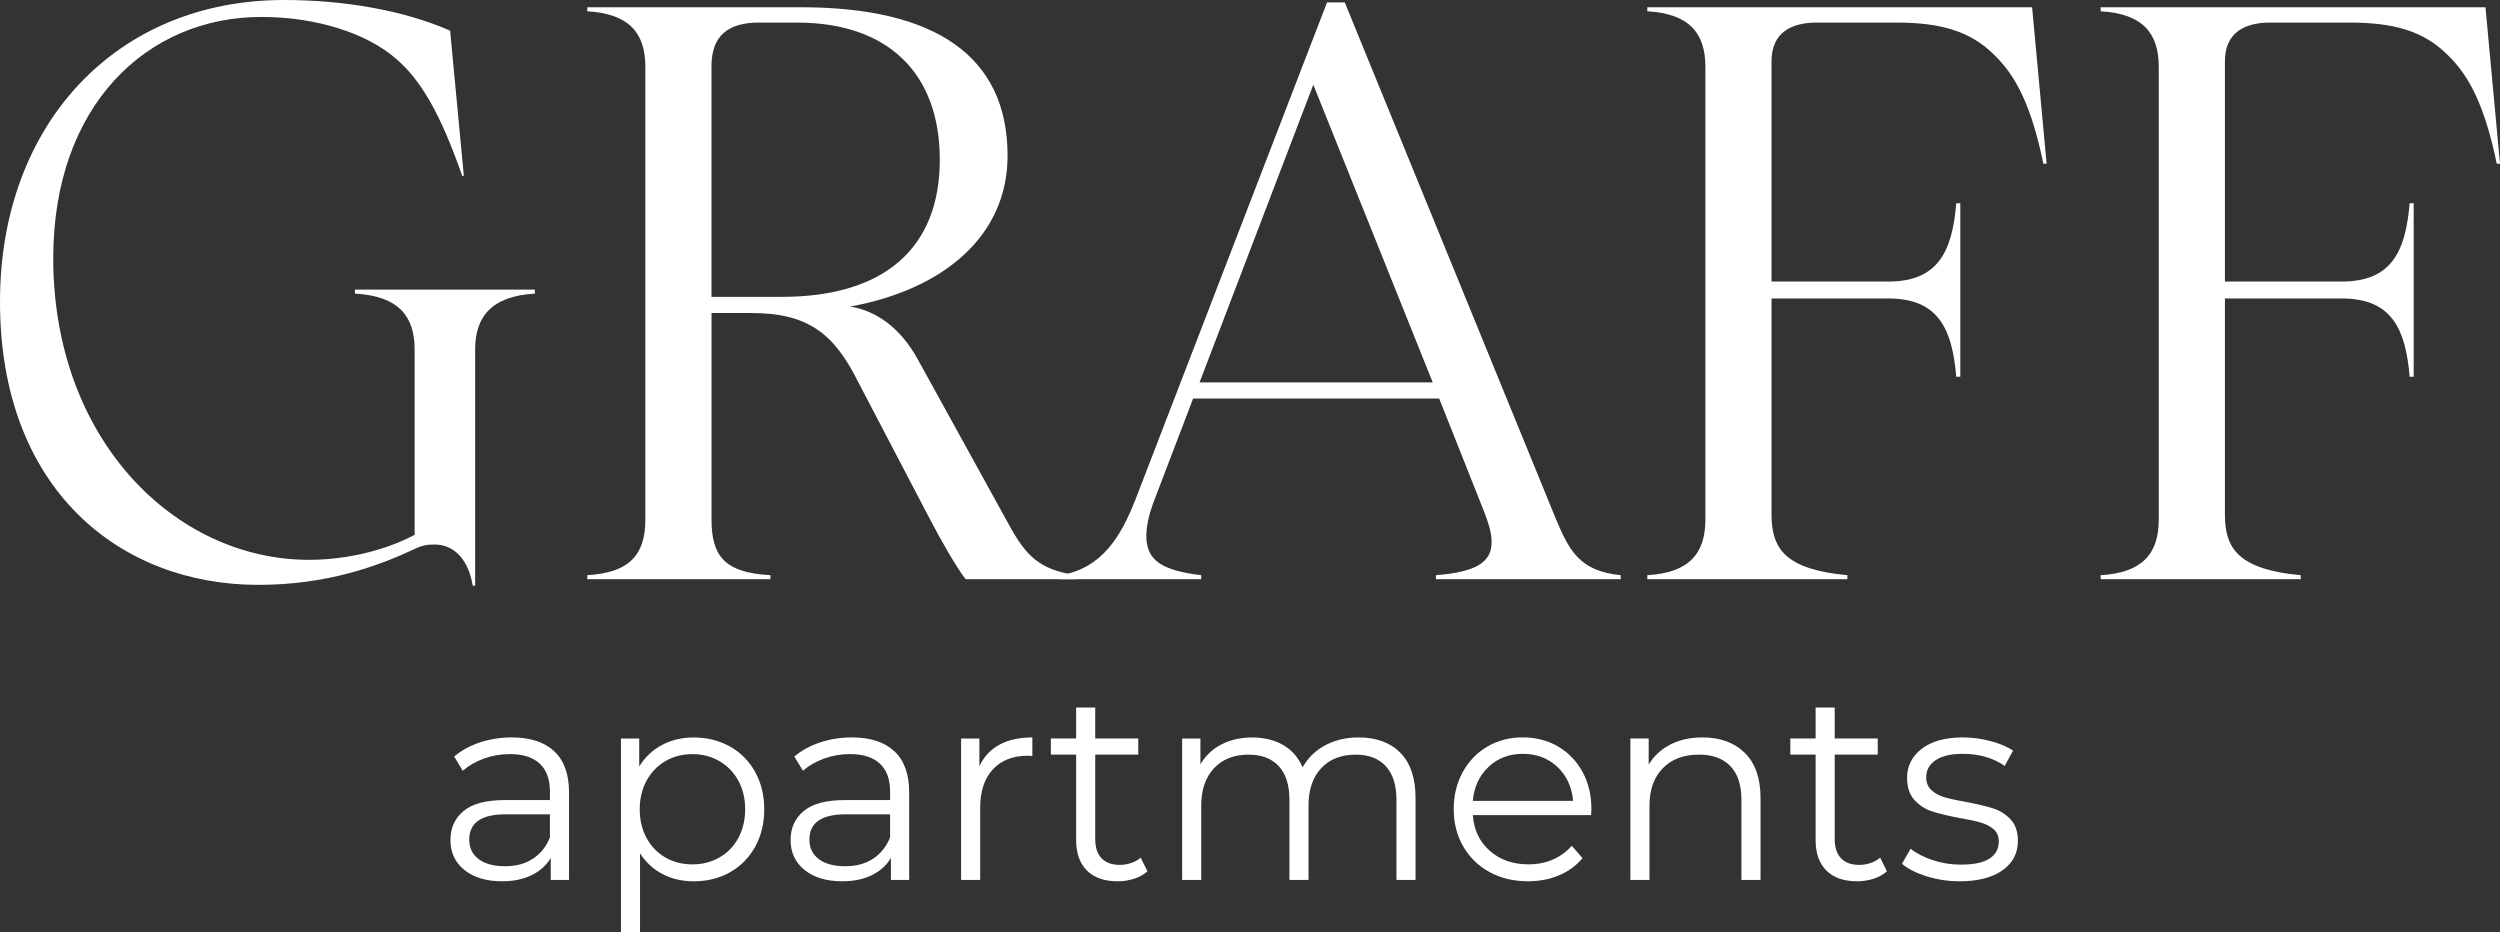 <?xml version="1.0" encoding="UTF-8"?> <svg xmlns="http://www.w3.org/2000/svg" id="Layer_2" data-name="Layer 2" viewBox="0 0 1023.2 381.5"><rect x="0" y="0" width="1023.2" height="381.5" fill="#333333" stroke="none"/><defs><style> .cls-1 { fill: #fff; stroke-width: 0px; } </style></defs><g id="Layer_1-2" data-name="Layer 1"><g><g><path class="cls-1" d="M145.27,118.53h73.63v1.65c-17.83.99-24.43,9.58-24.43,22.78v96.74h-.99c-1.98-11.89-8.58-16.84-15.52-16.84-3.3,0-5.28.33-8.58,1.98-14.86,6.93-35.66,14.53-63.72,14.53C49.2,239.37,0,200.41,0,123.48,0,50.85,47.54,0,116.22,0c24.76,0,49.2,4.29,68.01,12.55l5.61,59.43h-.66c-8.92-25.42-16.84-39.29-27.4-48.2-11.56-9.91-31.7-16.84-54.81-16.84C60.09,6.93,21.79,43.25,21.79,105.65c0,74.29,49.86,123.48,104.66,123.48,20.47,0,36.65-6.6,43.25-10.24v-75.94c0-13.21-6.27-21.79-24.43-22.78v-1.65Z"></path><path class="cls-1" d="M413.04,214.94c6.93,12.55,12.22,18.16,27.4,20.47v1.65h-45.23c-3.63-4.62-10.24-16.18-14.53-24.43l-29.71-56.79c-9.91-19.81-20.8-27.73-43.58-27.73h-16.18v84.52c0,14.86,5.28,21.79,24.1,22.78v1.65h-74.95v-1.65c16.84-.99,23.77-7.92,23.77-22.78V27.4c0-14.2-6.93-21.79-23.77-22.78v-1.65h87.5c55.14,0,84.52,20.14,84.52,60.75,0,33.02-26.41,54.81-64.38,61.74,9.91,1.65,20.14,7.92,27.73,21.79l37.31,67.68ZM291.21,121.5h28.72c42.59,0,64.71-20.47,64.71-56.13s-21.46-56.13-58.44-56.13h-15.52c-12.22,0-19.48,4.95-19.48,17.83v94.43Z"></path><path class="cls-1" d="M636.9,212.63c5.28,12.55,9.57,21.13,26.41,22.78v1.65h-75.61v-1.65c16.51-1.32,22.78-5.28,22.78-13.54,0-3.96-1.32-7.92-2.97-12.22l-18.49-46.55h-100.7l-16.51,43.25c-1.65,4.62-2.64,9.25-2.64,12.88,0,9.91,5.94,14.2,22.45,16.18v1.65h-57.45v-1.65c17.17-2.97,24.76-16.18,30.71-31.37L543.13.99h7.26l86.5,211.64ZM490.96,156.5h95.42l-48.87-121.83-46.55,121.83Z"></path><path class="cls-1" d="M837.64,67.02h-1.32c-4.95-23.77-11.23-35.99-20.14-44.57-9.91-9.91-22.45-13.21-39.95-13.21h-32.69c-10.24,0-18.49,3.96-18.49,15.85v90.14h47.88c20.47,0,26.08-12.55,27.73-32.03h1.65v70.99h-1.65c-1.65-19.48-7.26-32.03-27.73-32.03h-47.88v88.49c0,13.87,5.61,22.45,31.04,24.76v1.65h-81.88v-1.65c17.17-.99,23.77-8.92,23.77-22.78V27.4c0-13.87-6.6-21.79-23.77-22.78v-1.65h157.49l5.94,64.05Z"></path><path class="cls-1" d="M1023.2,67.02h-1.32c-4.95-23.77-11.23-35.99-20.14-44.57-9.91-9.91-22.45-13.21-39.95-13.21h-32.69c-10.24,0-18.49,3.96-18.49,15.85v90.14h47.88c20.47,0,26.08-12.55,27.73-32.03h1.65v70.99h-1.65c-1.65-19.48-7.26-32.03-27.73-32.03h-47.88v88.49c0,13.87,5.61,22.45,31.04,24.76v1.65h-81.88v-1.65c17.17-.99,23.77-8.92,23.77-22.78V27.4c0-13.87-6.6-21.79-23.77-22.78v-1.65h157.49l5.94,64.05Z"></path></g><g><path class="cls-1" d="M226.84,307.48c4.03,3.78,6.05,9.37,6.05,16.78v35.88h-7.48v-9.02c-1.76,3.01-4.35,5.36-7.76,7.04-3.41,1.69-7.47,2.53-12.16,2.53-6.46,0-11.59-1.54-15.41-4.62-3.82-3.08-5.72-7.15-5.72-12.22s1.78-8.88,5.34-11.89c3.56-3.01,9.23-4.51,17-4.51h18.38v-3.52c0-4.99-1.39-8.79-4.18-11.39-2.79-2.6-6.86-3.91-12.22-3.91-3.67,0-7.19.61-10.57,1.82-3.38,1.21-6.27,2.88-8.7,5.01l-3.52-5.83c2.93-2.49,6.46-4.42,10.57-5.78,4.11-1.36,8.44-2.04,12.99-2.04,7.56,0,13.35,1.89,17.39,5.67ZM218.03,351.5c3.15-2.02,5.5-4.93,7.04-8.75v-9.47h-18.16c-9.9,0-14.86,3.45-14.86,10.35,0,3.38,1.28,6.04,3.85,7.98,2.57,1.94,6.16,2.92,10.79,2.92s8.18-1.01,11.34-3.03Z"></path><path class="cls-1" d="M298.7,305.5c4.4,2.46,7.85,5.93,10.35,10.4,2.49,4.48,3.74,9.58,3.74,15.3s-1.25,10.93-3.74,15.41c-2.5,4.48-5.93,7.94-10.29,10.4-4.37,2.46-9.3,3.69-14.8,3.69-4.7,0-8.93-.97-12.71-2.92-3.78-1.94-6.88-4.79-9.3-8.53v32.25h-7.81v-79.24h7.48v11.45c2.35-3.81,5.45-6.75,9.3-8.8,3.85-2.05,8.2-3.08,13.04-3.08,5.43,0,10.35,1.23,14.75,3.69ZM294.41,350.96c3.3-1.87,5.89-4.53,7.76-7.98,1.87-3.45,2.81-7.37,2.81-11.78s-.94-8.31-2.81-11.72c-1.87-3.41-4.46-6.07-7.76-7.98-3.3-1.91-6.97-2.86-11.01-2.86s-7.8.95-11.06,2.86c-3.27,1.91-5.83,4.57-7.7,7.98-1.87,3.41-2.81,7.32-2.81,11.72s.94,8.33,2.81,11.78c1.87,3.45,4.44,6.11,7.7,7.98,3.26,1.87,6.95,2.81,11.06,2.81s7.7-.93,11.01-2.81Z"></path><path class="cls-1" d="M366.06,307.48c4.03,3.78,6.05,9.37,6.05,16.78v35.88h-7.48v-9.02c-1.76,3.01-4.35,5.36-7.76,7.04-3.41,1.69-7.47,2.53-12.16,2.53-6.46,0-11.59-1.54-15.41-4.62-3.82-3.08-5.72-7.15-5.72-12.22s1.78-8.88,5.34-11.89c3.56-3.01,9.23-4.51,17-4.51h18.38v-3.52c0-4.99-1.39-8.79-4.18-11.39-2.79-2.6-6.86-3.91-12.22-3.91-3.67,0-7.19.61-10.57,1.82-3.38,1.21-6.27,2.88-8.7,5.01l-3.52-5.83c2.93-2.49,6.46-4.42,10.57-5.78,4.11-1.36,8.44-2.04,12.99-2.04,7.56,0,13.35,1.89,17.39,5.67ZM357.25,351.5c3.15-2.02,5.5-4.93,7.04-8.75v-9.47h-18.16c-9.9,0-14.86,3.45-14.86,10.35,0,3.38,1.28,6.04,3.85,7.98,2.57,1.94,6.16,2.92,10.79,2.92s8.18-1.01,11.34-3.03Z"></path><path class="cls-1" d="M409.04,304.79c3.63-1.98,8.12-2.97,13.48-2.97v7.59l-1.87-.11c-6.09,0-10.86,1.87-14.31,5.61-3.45,3.74-5.17,8.99-5.17,15.74v29.5h-7.81v-57.89h7.48v11.34c1.83-3.89,4.57-6.82,8.2-8.8Z"></path><path class="cls-1" d="M469.62,356.62c-1.47,1.32-3.28,2.33-5.45,3.03-2.17.7-4.42,1.04-6.77,1.04-5.43,0-9.61-1.47-12.55-4.4-2.94-2.93-4.4-7.08-4.4-12.44v-35h-10.35v-6.6h10.35v-12.66h7.81v12.66h17.61v6.6h-17.61v34.56c0,3.45.86,6.07,2.59,7.87,1.72,1.8,4.2,2.7,7.43,2.7,1.61,0,3.17-.26,4.68-.77,1.5-.51,2.81-1.25,3.91-2.2l2.75,5.61Z"></path><path class="cls-1" d="M573.13,308.09c4.14,4.18,6.22,10.35,6.22,18.49v33.57h-7.81v-32.8c0-6.02-1.45-10.6-4.35-13.76-2.9-3.15-6.99-4.73-12.27-4.73-6.02,0-10.75,1.85-14.2,5.56-3.45,3.71-5.17,8.82-5.17,15.35v30.38h-7.81v-32.8c0-6.02-1.45-10.6-4.35-13.76-2.9-3.15-7.03-4.73-12.38-4.73-5.94,0-10.66,1.85-14.14,5.56-3.49,3.71-5.23,8.82-5.23,15.35v30.38h-7.81v-57.89h7.48v10.57c2.05-3.52,4.92-6.24,8.58-8.14,3.67-1.91,7.89-2.86,12.66-2.86s9.04,1.03,12.6,3.08c3.56,2.05,6.22,5.1,7.98,9.13,2.13-3.81,5.19-6.8,9.19-8.97,4-2.16,8.57-3.25,13.7-3.25,7.26,0,12.97,2.09,17.11,6.27Z"></path><path class="cls-1" d="M651.21,333.62h-48.42c.44,6.02,2.75,10.88,6.93,14.58,4.18,3.71,9.46,5.56,15.85,5.56,3.59,0,6.9-.64,9.91-1.93,3.01-1.28,5.61-3.17,7.81-5.67l4.4,5.06c-2.57,3.08-5.78,5.43-9.63,7.04-3.85,1.62-8.09,2.42-12.71,2.42-5.94,0-11.21-1.27-15.79-3.8-4.59-2.53-8.16-6.03-10.73-10.51-2.57-4.47-3.85-9.54-3.85-15.19s1.23-10.71,3.69-15.19c2.46-4.47,5.83-7.96,10.12-10.46,4.29-2.49,9.12-3.74,14.47-3.74s10.16,1.25,14.42,3.74c4.25,2.5,7.59,5.96,10.02,10.4,2.42,4.44,3.63,9.52,3.63,15.24l-.11,2.42ZM609.23,313.87c-3.78,3.56-5.93,8.2-6.44,13.92h41.05c-.51-5.72-2.66-10.36-6.44-13.92-3.78-3.56-8.49-5.34-14.14-5.34s-10.25,1.78-14.03,5.34Z"></path><path class="cls-1" d="M714.11,308.14c4.29,4.22,6.44,10.36,6.44,18.43v33.57h-7.81v-32.8c0-6.02-1.5-10.6-4.51-13.76-3.01-3.15-7.3-4.73-12.88-4.73-6.24,0-11.17,1.85-14.8,5.56-3.63,3.71-5.45,8.82-5.45,15.35v30.38h-7.81v-57.89h7.48v10.68c2.13-3.52,5.08-6.25,8.86-8.2,3.78-1.94,8.16-2.92,13.15-2.92,7.26,0,13.04,2.11,17.33,6.33Z"></path><path class="cls-1" d="M772.27,356.62c-1.47,1.32-3.29,2.33-5.45,3.03-2.17.7-4.42,1.04-6.77,1.04-5.43,0-9.61-1.47-12.55-4.4-2.94-2.93-4.4-7.08-4.4-12.44v-35h-10.35v-6.6h10.35v-12.66h7.81v12.66h17.61v6.6h-17.61v34.56c0,3.45.86,6.07,2.59,7.87,1.72,1.8,4.2,2.7,7.43,2.7,1.61,0,3.17-.26,4.68-.77,1.5-.51,2.81-1.25,3.91-2.2l2.75,5.61Z"></path><path class="cls-1" d="M788.51,358.66c-4.29-1.36-7.65-3.06-10.07-5.12l3.52-6.16c2.42,1.91,5.46,3.47,9.13,4.68,3.67,1.21,7.48,1.82,11.45,1.82,5.28,0,9.19-.83,11.72-2.48,2.53-1.65,3.8-3.98,3.8-6.99,0-2.13-.7-3.8-2.09-5.01-1.4-1.21-3.16-2.13-5.28-2.75-2.13-.62-4.95-1.23-8.47-1.82-4.7-.88-8.47-1.78-11.34-2.7-2.86-.92-5.3-2.48-7.32-4.68-2.02-2.2-3.03-5.24-3.03-9.13,0-4.84,2.02-8.8,6.05-11.89,4.03-3.08,9.65-4.62,16.84-4.62,3.74,0,7.48.5,11.23,1.49s6.82,2.29,9.25,3.91l-3.41,6.27c-4.77-3.3-10.46-4.95-17.06-4.95-4.99,0-8.75.88-11.28,2.64s-3.8,4.07-3.8,6.93c0,2.2.72,3.96,2.15,5.28,1.43,1.32,3.21,2.29,5.34,2.92,2.13.62,5.06,1.27,8.8,1.93,4.62.88,8.33,1.76,11.12,2.64,2.79.88,5.17,2.38,7.15,4.51,1.98,2.13,2.97,5.06,2.97,8.8,0,5.06-2.11,9.08-6.33,12.05-4.22,2.97-10.07,4.46-17.55,4.46-4.7,0-9.19-.68-13.48-2.04Z"></path></g></g></g></svg> 